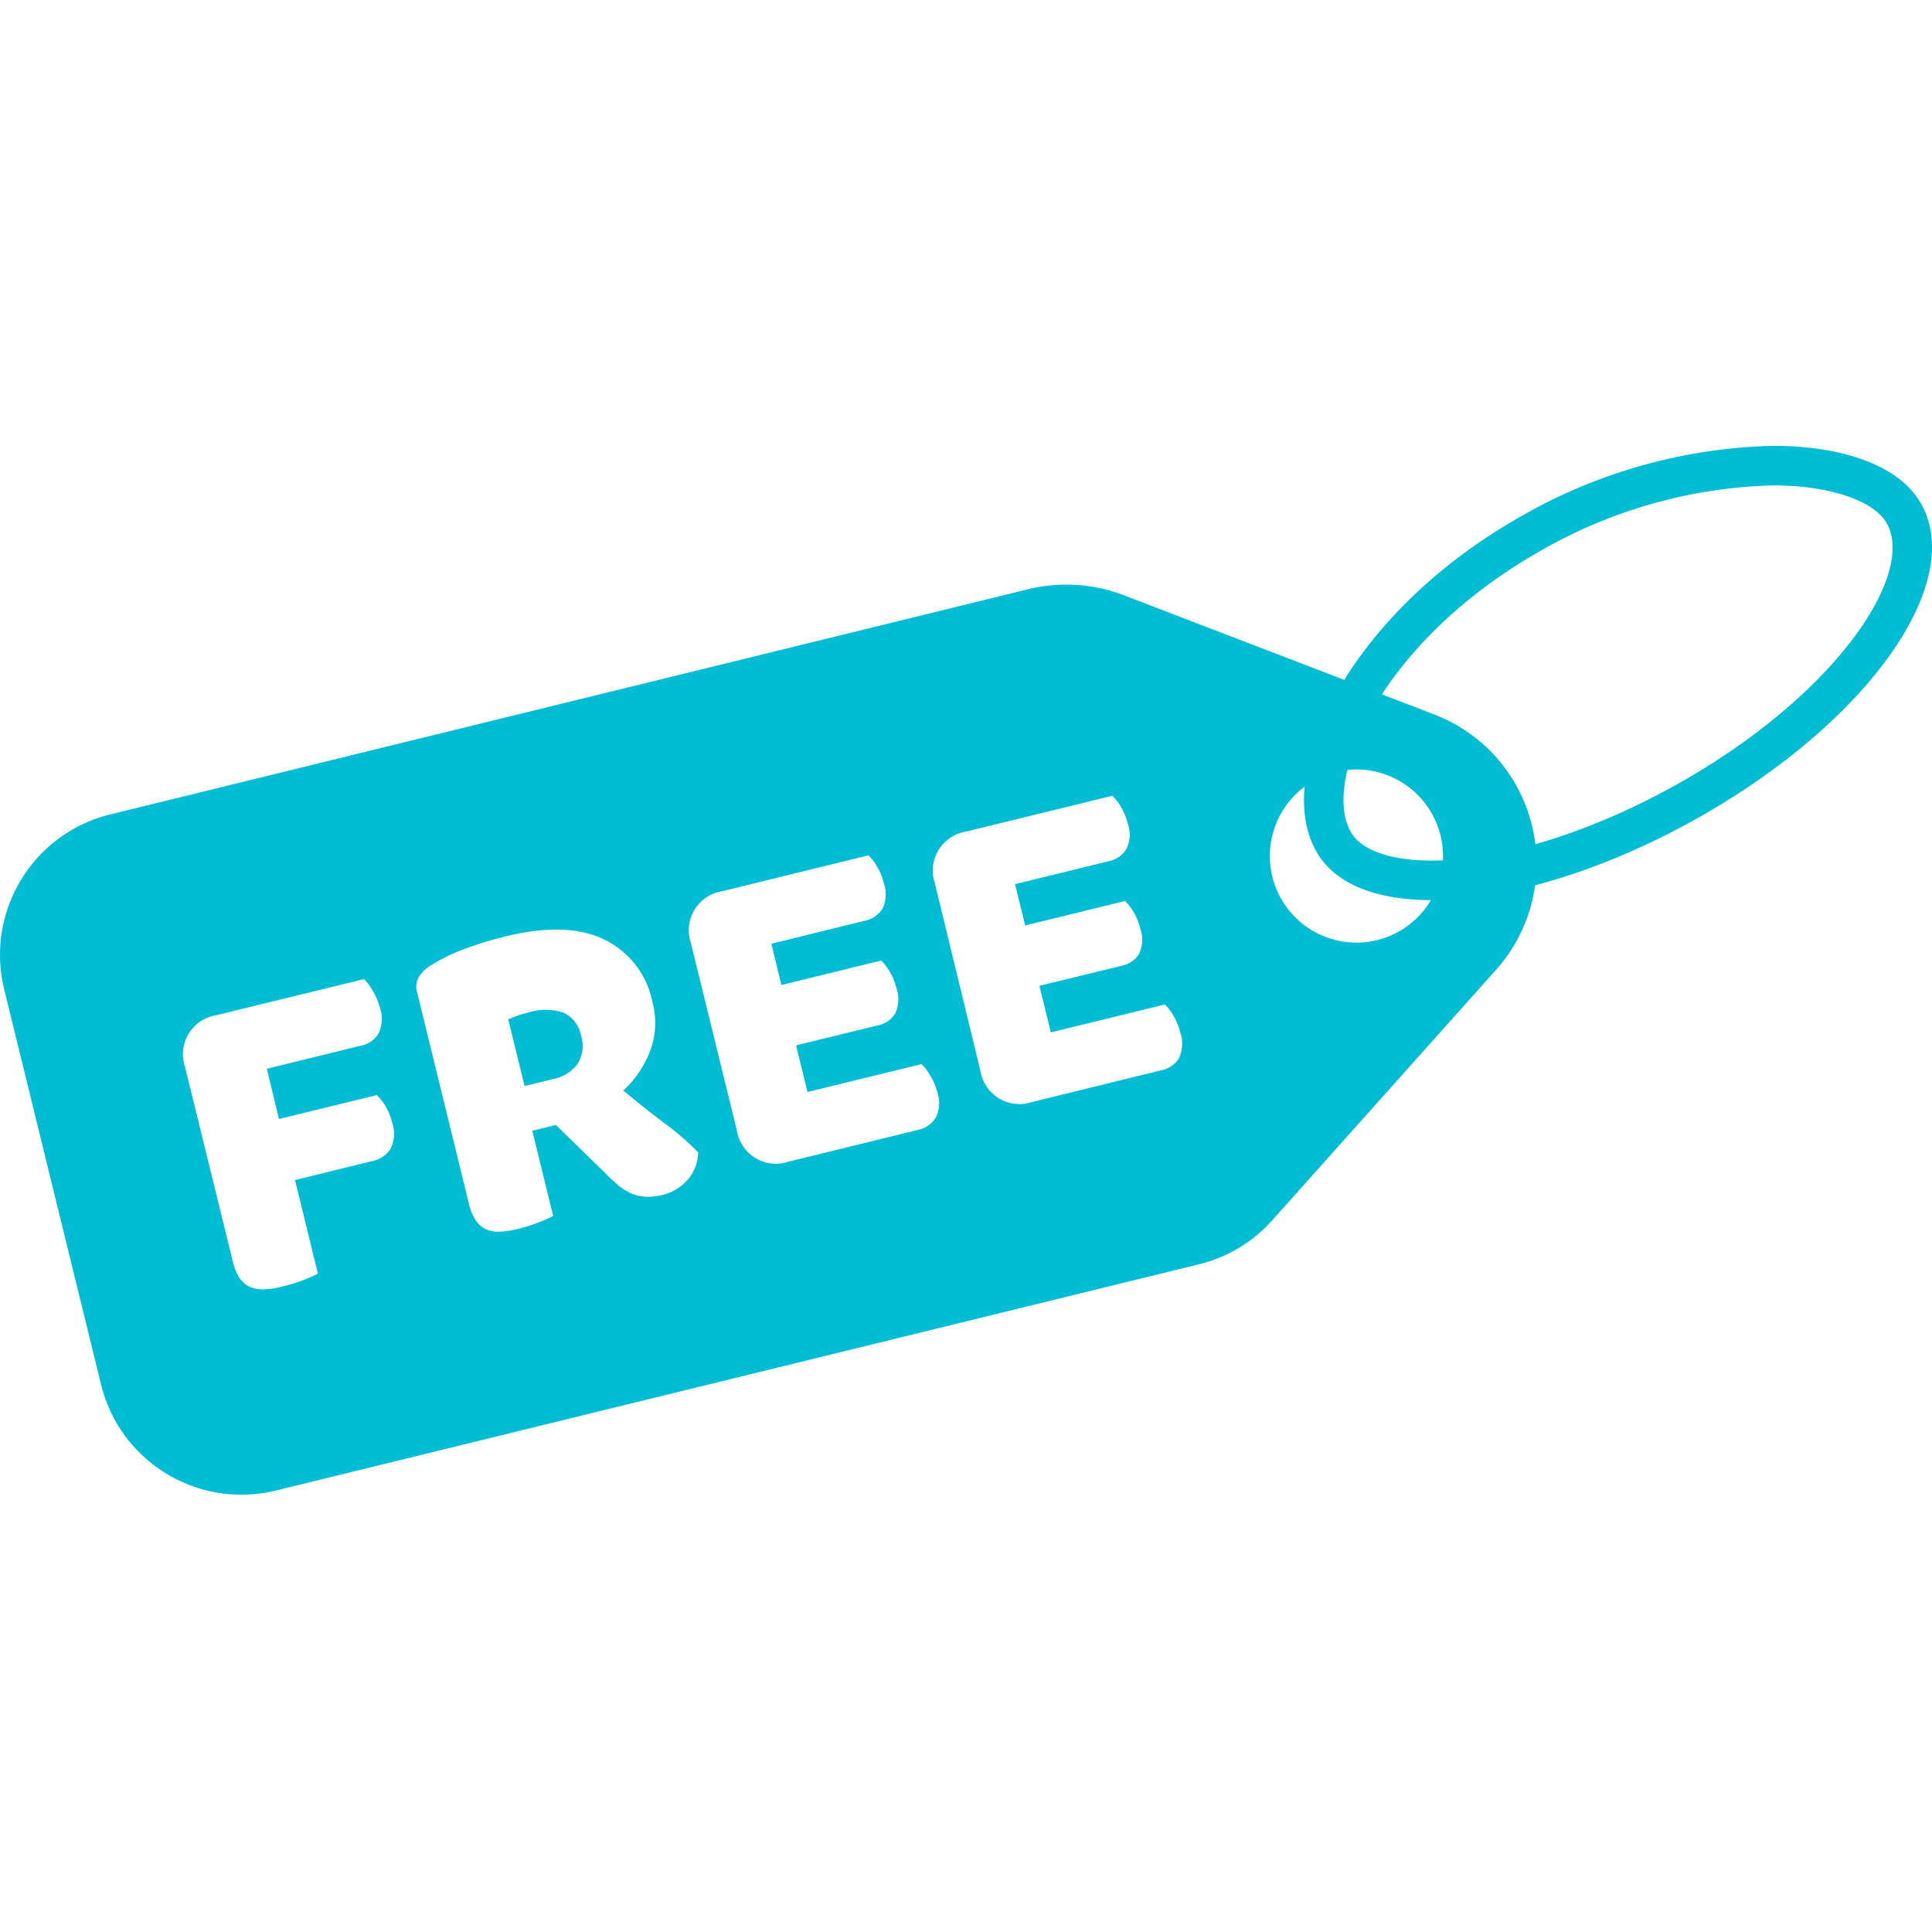 <svg xmlns="http://www.w3.org/2000/svg" width="130" height="130"><defs><style>.b{fill:#00bdd4}</style></defs><path fill="none" d="M0 0h130v130H0z"/><path class="b" d="M37.945 68.151a3.815 3.815 0 00-2.46 0 7.125 7.125 0 00-.709.207c-.174.066-.366.141-.577.235l1.1 4.483 1.915-.469a2.662 2.662 0 001.648-1.023 2.244 2.244 0 00.239-1.878 2.145 2.145 0 00-1.156-1.555z"/><path class="b" d="M103.095 55.593a10.726 10.726 0 00-6.572-7.511l-20.89-8.023a10.825 10.825 0 00-6.464-.408L7.405 54.804A9.731 9.731 0 00.279 66.559l6.525 26.616a9.727 9.727 0 0011.736 7.126l62.115-15.223a9.68 9.68 0 004.952-2.971l15.055-16.848a10.726 10.726 0 002.432-9.665zm-76.81 21.706a1.878 1.878 0 01-1.211.822l-5.225 1.282 1.544 6.3a8.679 8.679 0 01-.99.432 11.2 11.2 0 01-1.366.427 6.211 6.211 0 01-1.235.192 2.206 2.206 0 01-.972-.155 1.676 1.676 0 01-.723-.615 3.9 3.9 0 01-.469-1.211l-3.192-13a2.652 2.652 0 012.1-3.46l9.949-2.43a3.647 3.647 0 01.591.789 4.314 4.314 0 01.469 1.108 2.347 2.347 0 01-.089 1.779 1.831 1.831 0 01-1.235.812l-6.276 1.544.817 3.38 6.572-1.605a2.958 2.958 0 01.615.765 4.056 4.056 0 01.427 1.08 2.31 2.31 0 01-.101 1.764zm19.96 2.108a3.145 3.145 0 01-1.643.99 3.826 3.826 0 01-1.169.127 2.817 2.817 0 01-.939-.211 3.493 3.493 0 01-.821-.5 8.788 8.788 0 01-.77-.7l-3.5-3.417-1.587.39 1.408 5.736a8.919 8.919 0 01-.986.432 11.557 11.557 0 01-1.371.432 6.177 6.177 0 01-1.235.188 2.061 2.061 0 01-.939-.16 1.69 1.69 0 01-.7-.62 3.7 3.7 0 01-.469-1.211L28.074 66.8a1.347 1.347 0 01.089-1.042 2.516 2.516 0 01.8-.784 11.937 11.937 0 012.234-1.1 24.491 24.491 0 012.817-.864q4.126-1.014 6.642.207a5.952 5.952 0 013.239 4.177 5.417 5.417 0 01-.178 3.4 7.041 7.041 0 01-1.774 2.587q1.436 1.2 2.817 2.23a17.754 17.754 0 012.218 1.933 2.9 2.9 0 01-.723 1.864zm16.712-4.192a1.8 1.8 0 01-1.178.812l-8.736 2.141a2.652 2.652 0 01-3.46-2.1l-3.1-12.637a2.652 2.652 0 012.1-3.46l9.858-2.418a3.6 3.6 0 01.587.775 3.929 3.929 0 01.441 1.094 2.258 2.258 0 01-.094 1.737 1.85 1.85 0 01-1.169.793l-6.3 1.549.671 2.779 6.718-1.646a3.892 3.892 0 011.019 1.84 2.286 2.286 0 01-.08 1.728 1.774 1.774 0 01-1.169.793l-5.5 1.347.77 3.136 7.68-1.878a3.755 3.755 0 01.582.779 3.967 3.967 0 01.469 1.094 2.31 2.31 0 01-.1 1.742zm16.374-4.009a1.8 1.8 0 01-1.178.807l-8.722 2.141a2.652 2.652 0 01-3.46-2.1l-3.07-12.637a2.652 2.652 0 012.1-3.46l9.856-2.413a3.858 3.858 0 01.587.775 4.08 4.08 0 01.441 1.094 2.234 2.234 0 01-.1 1.737 1.85 1.85 0 01-1.183.8l-6.3 1.544.681 2.779 6.722-1.648a3.718 3.718 0 01.582.76 3.887 3.887 0 01.437 1.08 2.286 2.286 0 01-.08 1.727 1.8 1.8 0 01-1.169.793l-5.535 1.347.77 3.136 7.675-1.878a3.605 3.605 0 01.587.775 3.817 3.817 0 01.441 1.094 2.3 2.3 0 01-.084 1.751zm17.735-13.012a5.826 5.826 0 11-5.2-6.389 5.826 5.826 0 015.2 6.389z"/><path class="b" d="M119.298 32.662c3.755 0 6.76 1 7.647 2.53 1.934 3.352-3.155 11.266-13.552 17.27-5.9 3.408-12.28 5.445-17.059 5.445-2.756 0-4.732-.695-5.431-1.906-2-3.455 1.943-12.675 12.43-18.749a33.119 33.119 0 0115.961-4.591m0-2.662a35.75 35.75 0 00-17.3 4.948c-11.224 6.478-16.43 17.143-13.4 22.382 1.263 2.192 4.075 3.239 7.736 3.239 5.1 0 11.853-2.028 18.387-5.8 11.228-6.479 17.556-15.668 14.528-20.909C127.8 31.343 124.049 30 119.298 30z"/></svg>